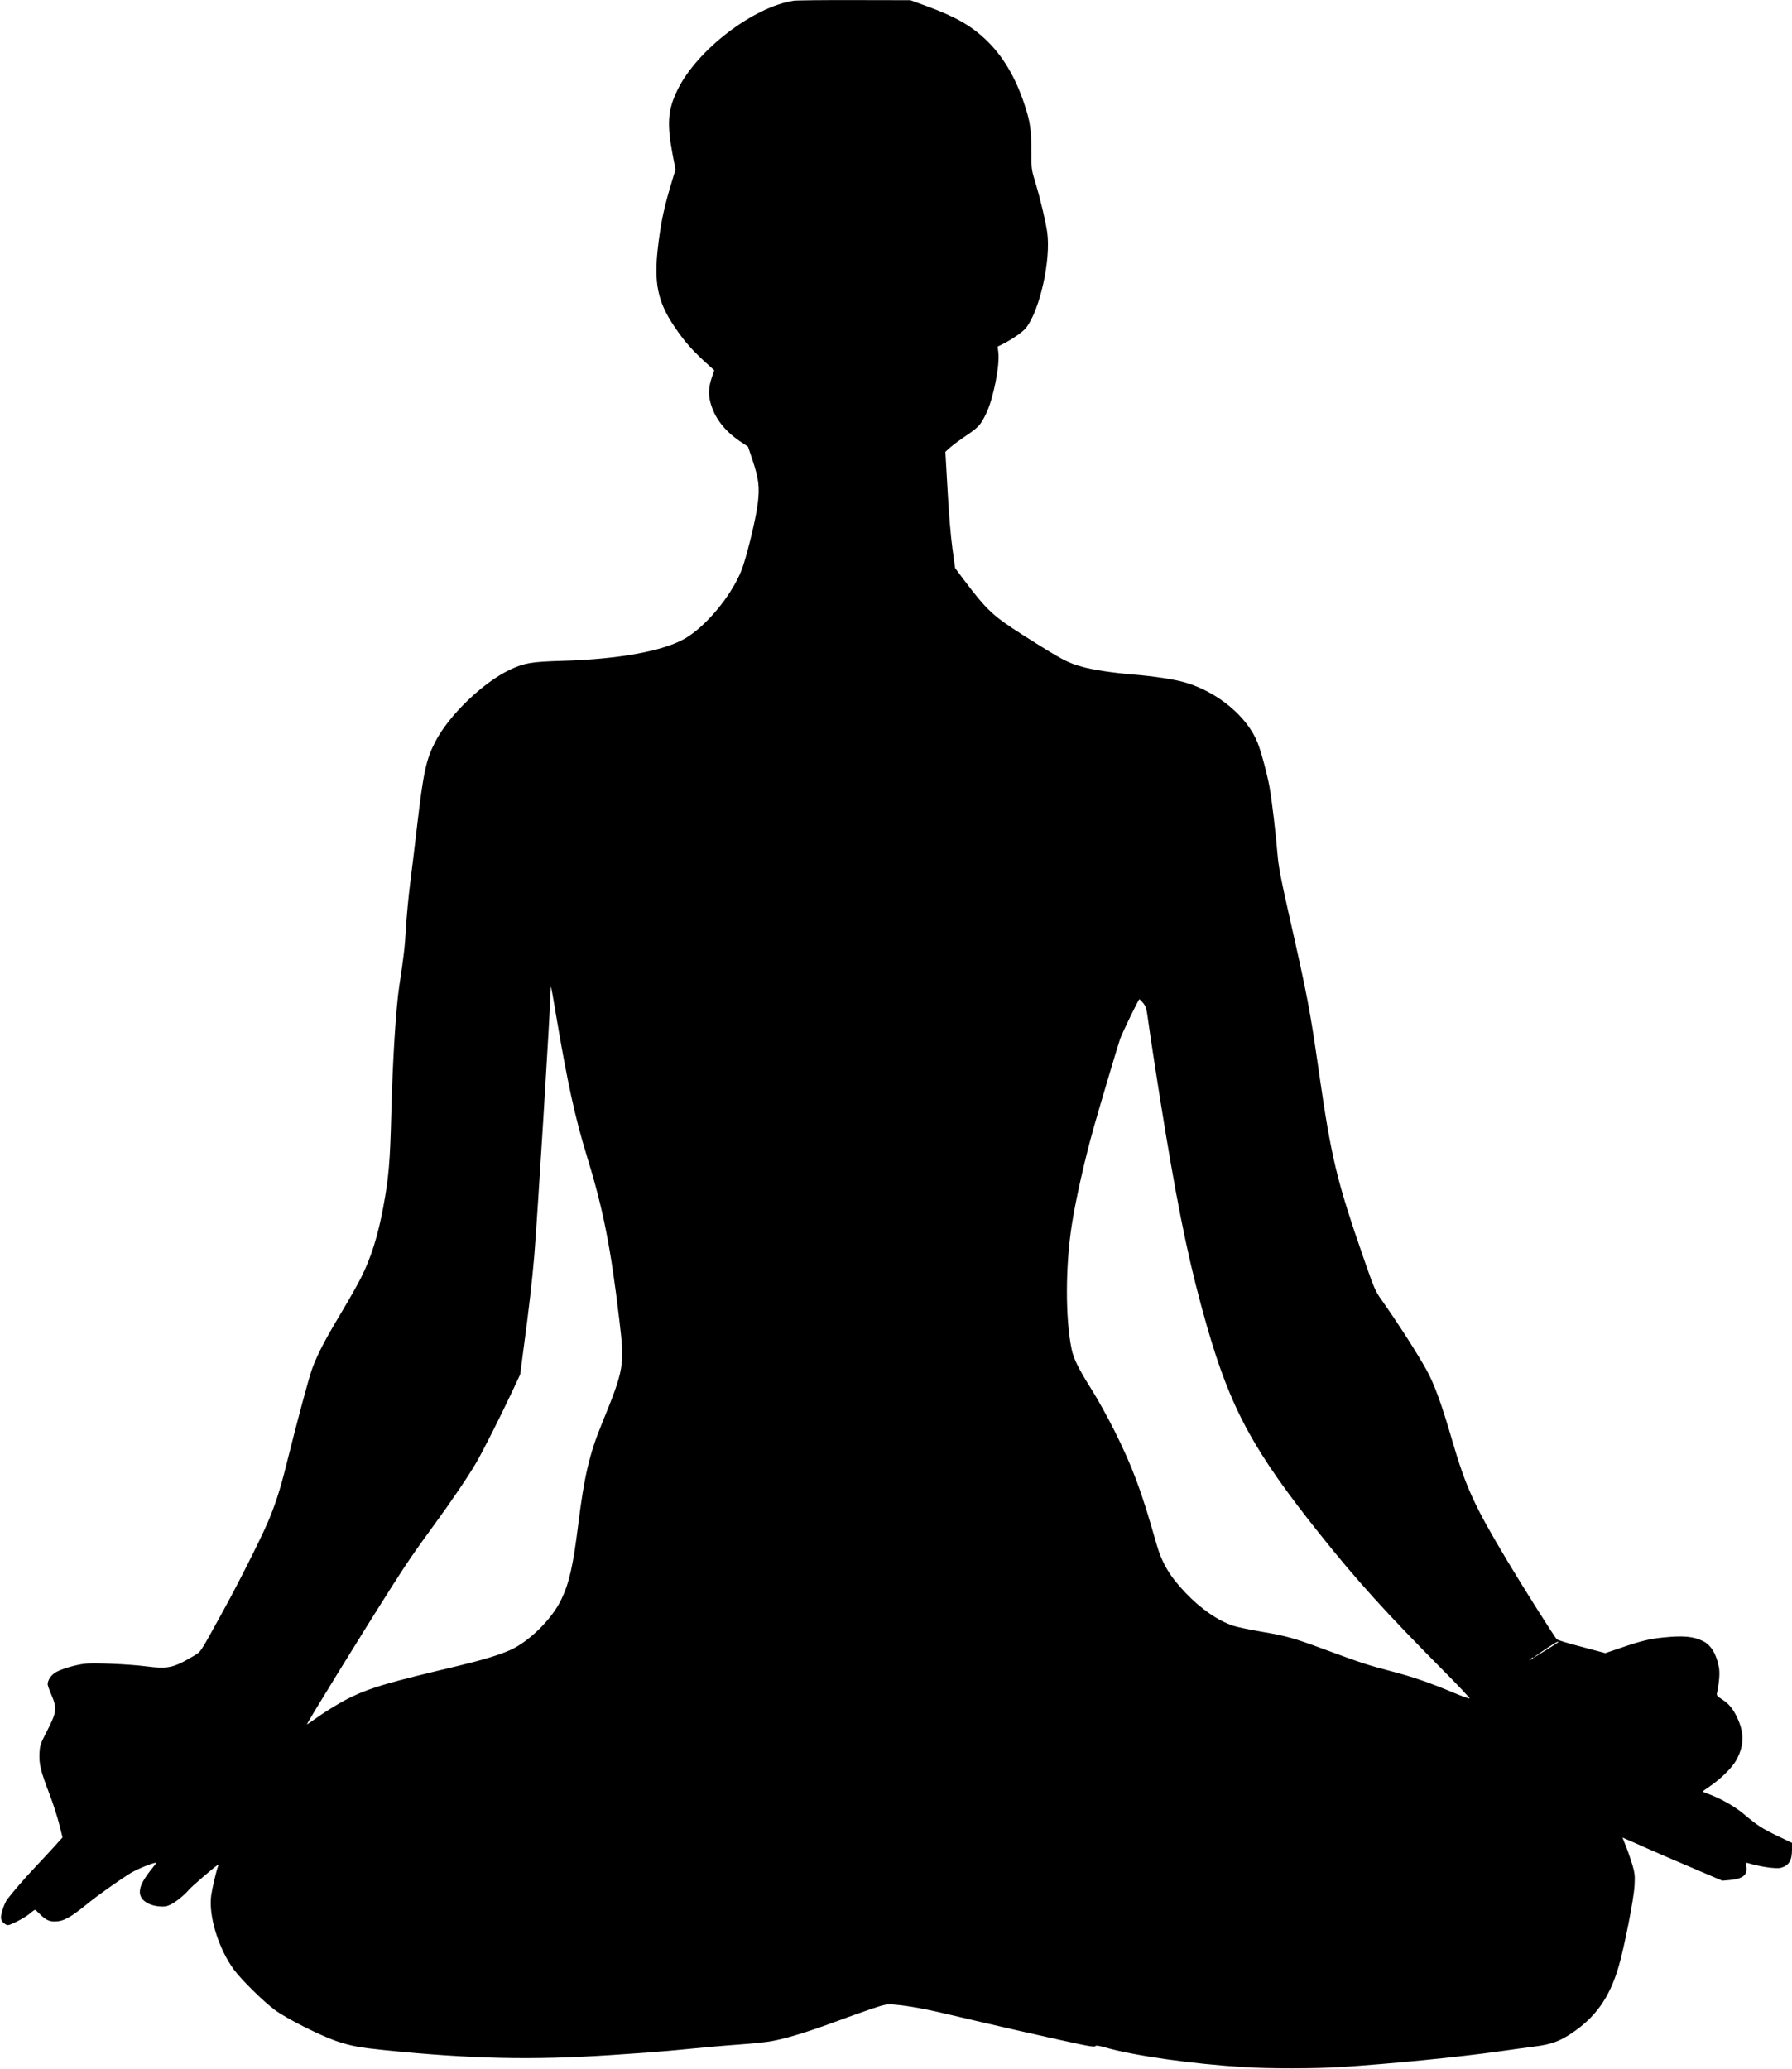 <?xml version="1.0" encoding="UTF-8"?><svg xmlns="http://www.w3.org/2000/svg" xmlns:xlink="http://www.w3.org/1999/xlink" height="1974.4" preserveAspectRatio="xMidYMid meet" version="1.0" viewBox="44.5 13.3 1710.5 1974.4" width="1710.5" zoomAndPan="magnify"><g id="change1_1"><path d="M8020 19860 c-384 -59 -918 -467 -1105 -845 -99 -200 -107 -332 -43 -658 l21 -108 -31 -102 c-79 -259 -109 -400 -137 -642 -39 -337 -2 -517 152 -747 102 -153 180 -241 347 -390 l39 -35 -22 -64 c-32 -93 -36 -162 -16 -239 39 -149 132 -272 285 -376 l75 -50 42 -125 c61 -183 71 -262 50 -424 -20 -158 -112 -530 -158 -640 -100 -243 -335 -524 -534 -641 -206 -120 -628 -198 -1170 -214 -301 -9 -365 -20 -503 -85 -256 -121 -580 -433 -710 -683 -88 -169 -115 -291 -172 -777 -22 -192 -54 -453 -70 -580 -16 -126 -34 -318 -40 -425 -10 -179 -22 -278 -64 -555 -31 -200 -64 -721 -76 -1218 -12 -463 -24 -604 -76 -887 -50 -272 -117 -487 -211 -673 -30 -62 -117 -215 -193 -342 -156 -261 -222 -388 -274 -527 -33 -90 -141 -491 -251 -933 -56 -226 -106 -380 -176 -541 -77 -178 -289 -598 -442 -874 -208 -378 -192 -355 -267 -399 -194 -114 -241 -124 -459 -96 -156 20 -490 34 -576 24 -92 -11 -223 -50 -278 -82 -44 -26 -77 -75 -77 -114 0 -10 12 -45 26 -78 67 -154 64 -179 -33 -370 -63 -122 -67 -135 -71 -210 -5 -104 11 -170 92 -381 36 -93 79 -226 96 -296 l32 -127 -102 -113 c-57 -62 -136 -147 -175 -188 -74 -77 -212 -237 -253 -293 -12 -17 -32 -62 -44 -100 -23 -77 -18 -104 27 -133 24 -16 28 -15 108 23 45 22 102 56 125 76 24 21 47 37 51 37 4 0 23 -16 42 -36 55 -57 94 -77 149 -75 83 1 147 37 321 178 87 72 307 226 403 285 63 38 211 98 242 98 3 0 -9 -18 -28 -41 -93 -114 -128 -179 -128 -239 0 -72 73 -126 183 -137 51 -4 70 -2 108 16 50 24 133 90 176 141 24 30 241 216 272 235 11 6 13 4 7 -11 -17 -45 -55 -206 -65 -277 -27 -196 71 -512 220 -712 73 -97 276 -297 384 -378 108 -82 438 -248 595 -301 141 -47 219 -61 455 -85 828 -84 1408 -97 2165 -47 223 14 473 33 555 41 326 32 472 45 672 60 114 8 246 22 294 30 138 24 344 86 599 180 129 48 296 107 370 132 128 42 139 44 215 38 133 -11 307 -43 565 -105 292 -70 972 -225 1189 -270 114 -24 155 -29 161 -21 5 9 30 6 96 -13 286 -80 817 -155 1319 -187 239 -16 685 -15 920 0 492 32 1130 95 1520 150 116 17 266 37 335 46 161 21 238 48 358 128 226 152 358 336 445 627 53 176 148 655 154 781 5 94 3 116 -20 197 -15 50 -42 129 -61 176 l-34 86 31 -14 c18 -7 111 -48 207 -91 96 -43 297 -129 445 -192 l270 -115 68 6 c127 11 173 48 161 126 -6 38 -5 42 12 37 124 -37 274 -58 318 -46 77 22 106 70 106 173 l0 65 -134 64 c-153 74 -194 100 -326 211 -90 76 -228 153 -352 197 -21 7 -38 15 -38 19 0 3 30 25 66 49 112 77 217 182 257 258 71 136 72 256 2 401 -39 83 -79 130 -146 173 -44 28 -50 36 -45 58 23 111 29 197 17 253 -25 124 -75 205 -149 242 -92 46 -190 55 -383 35 -126 -12 -219 -35 -407 -100 l-144 -49 -225 60 c-125 32 -232 65 -238 72 -29 33 -326 504 -472 748 -320 535 -395 701 -528 1155 -98 338 -169 533 -242 665 -93 167 -273 448 -435 677 -54 76 -67 106 -159 370 -264 759 -315 971 -434 1796 -86 602 -110 727 -295 1542 -70 312 -90 418 -100 530 -15 188 -56 540 -76 645 -22 125 -81 344 -115 429 -100 251 -383 485 -693 575 -102 30 -302 60 -501 76 -183 15 -377 44 -473 71 -149 41 -194 65 -577 308 -281 179 -341 235 -557 521 l-86 115 -26 190 c-16 115 -34 333 -46 555 l-21 365 48 43 c26 23 95 74 153 113 119 81 137 102 191 215 66 138 128 453 114 575 l-7 58 54 27 c87 44 185 112 217 152 132 168 239 651 202 913 -15 105 -68 327 -115 481 -35 115 -36 122 -36 282 0 212 -11 291 -66 456 -86 262 -210 469 -373 622 -141 133 -290 217 -557 315 l-159 58 -530 1 c-291 1 -555 -2 -585 -6z m-2270 -9665 c112 -665 184 -994 296 -1359 156 -506 228 -868 310 -1561 53 -443 49 -467 -170 -1005 -115 -281 -165 -495 -222 -955 -49 -392 -85 -554 -161 -712 -87 -185 -305 -401 -486 -483 -106 -47 -263 -95 -492 -150 -657 -156 -828 -205 -1015 -293 -101 -47 -251 -138 -362 -218 -37 -27 -70 -49 -73 -49 -9 0 538 888 810 1315 149 234 211 325 393 574 175 239 345 490 417 616 65 113 227 434 339 672 l76 162 34 258 c48 352 82 651 101 878 32 395 152 2340 156 2527 0 23 2 39 5 33 2 -5 22 -118 44 -250z m5608 98 c24 -31 31 -54 41 -128 21 -163 121 -804 172 -1110 138 -830 240 -1307 393 -1840 227 -792 446 -1196 1076 -1985 356 -447 639 -759 1177 -1301 146 -147 261 -269 256 -272 -4 -3 -76 23 -160 58 -232 97 -384 149 -595 204 -213 55 -284 79 -626 205 -303 112 -368 130 -609 171 -111 19 -231 44 -266 56 -146 48 -312 163 -458 317 -152 160 -224 283 -278 473 -139 492 -222 717 -397 1069 -62 124 -160 302 -219 395 -125 199 -171 291 -191 385 -61 294 -60 793 2 1190 38 243 121 613 210 930 47 167 230 783 250 840 23 64 176 380 185 380 4 0 20 -17 37 -37z m3962 -6097 c0 -2 -42 -30 -92 -61 -51 -32 -104 -65 -118 -73 -66 -41 3 11 93 70 95 62 117 74 117 64z m-240 -151 c0 -2 -10 -9 -22 -15 -22 -11 -22 -10 -4 4 21 17 26 19 26 11z" transform="matrix(.1 0 0 -.1 0 2000)"/></g></svg>